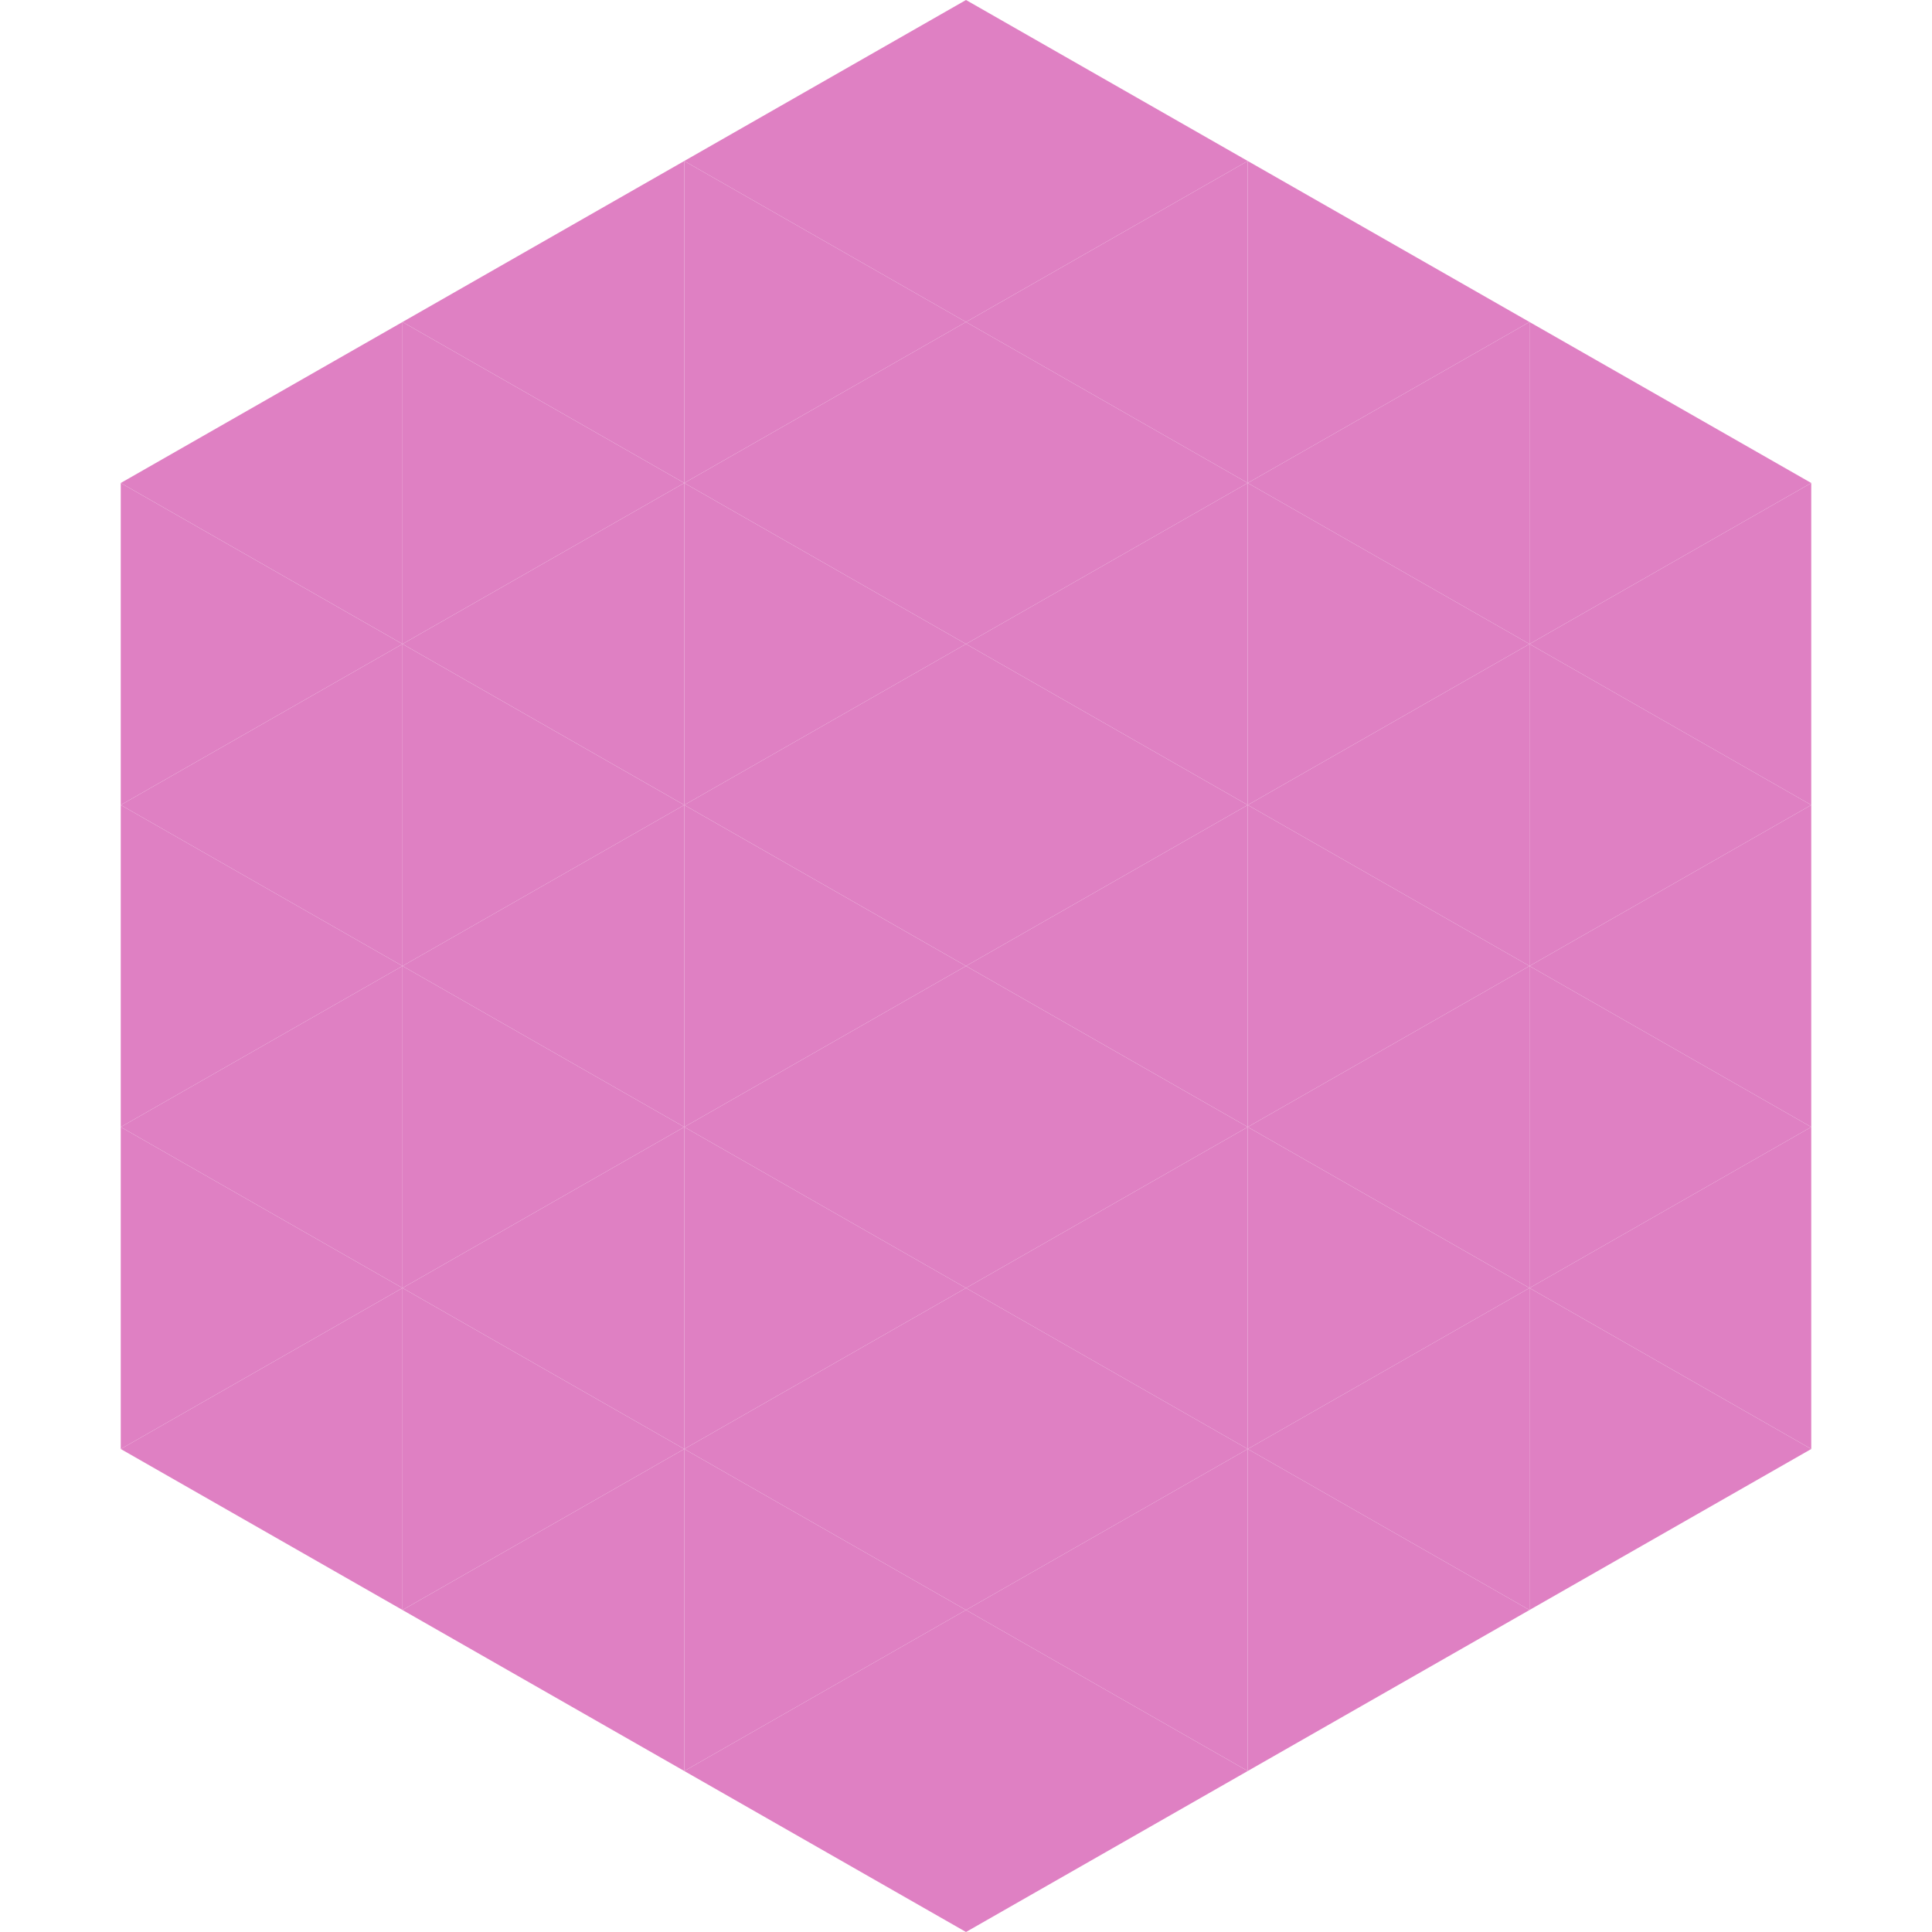 <?xml version="1.0"?>
<!-- Generated by SVGo -->
<svg width="240" height="240"
     xmlns="http://www.w3.org/2000/svg"
     xmlns:xlink="http://www.w3.org/1999/xlink">
<polygon points="50,40 15,60 50,80" style="fill:rgb(223,128,195)" />
<polygon points="190,40 225,60 190,80" style="fill:rgb(223,128,195)" />
<polygon points="15,60 50,80 15,100" style="fill:rgb(223,128,195)" />
<polygon points="225,60 190,80 225,100" style="fill:rgb(223,128,195)" />
<polygon points="50,80 15,100 50,120" style="fill:rgb(223,128,195)" />
<polygon points="190,80 225,100 190,120" style="fill:rgb(223,128,195)" />
<polygon points="15,100 50,120 15,140" style="fill:rgb(223,128,195)" />
<polygon points="225,100 190,120 225,140" style="fill:rgb(223,128,195)" />
<polygon points="50,120 15,140 50,160" style="fill:rgb(223,128,195)" />
<polygon points="190,120 225,140 190,160" style="fill:rgb(223,128,195)" />
<polygon points="15,140 50,160 15,180" style="fill:rgb(223,128,195)" />
<polygon points="225,140 190,160 225,180" style="fill:rgb(223,128,195)" />
<polygon points="50,160 15,180 50,200" style="fill:rgb(223,128,195)" />
<polygon points="190,160 225,180 190,200" style="fill:rgb(223,128,195)" />
<polygon points="15,180 50,200 15,220" style="fill:rgb(255,255,255); fill-opacity:0" />
<polygon points="225,180 190,200 225,220" style="fill:rgb(255,255,255); fill-opacity:0" />
<polygon points="50,0 85,20 50,40" style="fill:rgb(255,255,255); fill-opacity:0" />
<polygon points="190,0 155,20 190,40" style="fill:rgb(255,255,255); fill-opacity:0" />
<polygon points="85,20 50,40 85,60" style="fill:rgb(223,128,195)" />
<polygon points="155,20 190,40 155,60" style="fill:rgb(223,128,195)" />
<polygon points="50,40 85,60 50,80" style="fill:rgb(223,128,195)" />
<polygon points="190,40 155,60 190,80" style="fill:rgb(223,128,195)" />
<polygon points="85,60 50,80 85,100" style="fill:rgb(223,128,195)" />
<polygon points="155,60 190,80 155,100" style="fill:rgb(223,128,195)" />
<polygon points="50,80 85,100 50,120" style="fill:rgb(223,128,195)" />
<polygon points="190,80 155,100 190,120" style="fill:rgb(223,128,195)" />
<polygon points="85,100 50,120 85,140" style="fill:rgb(223,128,195)" />
<polygon points="155,100 190,120 155,140" style="fill:rgb(223,128,195)" />
<polygon points="50,120 85,140 50,160" style="fill:rgb(223,128,195)" />
<polygon points="190,120 155,140 190,160" style="fill:rgb(223,128,195)" />
<polygon points="85,140 50,160 85,180" style="fill:rgb(223,128,195)" />
<polygon points="155,140 190,160 155,180" style="fill:rgb(223,128,195)" />
<polygon points="50,160 85,180 50,200" style="fill:rgb(223,128,195)" />
<polygon points="190,160 155,180 190,200" style="fill:rgb(223,128,195)" />
<polygon points="85,180 50,200 85,220" style="fill:rgb(223,128,195)" />
<polygon points="155,180 190,200 155,220" style="fill:rgb(223,128,195)" />
<polygon points="120,0 85,20 120,40" style="fill:rgb(223,128,195)" />
<polygon points="120,0 155,20 120,40" style="fill:rgb(223,128,195)" />
<polygon points="85,20 120,40 85,60" style="fill:rgb(223,128,195)" />
<polygon points="155,20 120,40 155,60" style="fill:rgb(223,128,195)" />
<polygon points="120,40 85,60 120,80" style="fill:rgb(223,128,195)" />
<polygon points="120,40 155,60 120,80" style="fill:rgb(223,128,195)" />
<polygon points="85,60 120,80 85,100" style="fill:rgb(223,128,195)" />
<polygon points="155,60 120,80 155,100" style="fill:rgb(223,128,195)" />
<polygon points="120,80 85,100 120,120" style="fill:rgb(223,128,195)" />
<polygon points="120,80 155,100 120,120" style="fill:rgb(223,128,195)" />
<polygon points="85,100 120,120 85,140" style="fill:rgb(223,128,195)" />
<polygon points="155,100 120,120 155,140" style="fill:rgb(223,128,195)" />
<polygon points="120,120 85,140 120,160" style="fill:rgb(223,128,195)" />
<polygon points="120,120 155,140 120,160" style="fill:rgb(223,128,195)" />
<polygon points="85,140 120,160 85,180" style="fill:rgb(223,128,195)" />
<polygon points="155,140 120,160 155,180" style="fill:rgb(223,128,195)" />
<polygon points="120,160 85,180 120,200" style="fill:rgb(223,128,195)" />
<polygon points="120,160 155,180 120,200" style="fill:rgb(223,128,195)" />
<polygon points="85,180 120,200 85,220" style="fill:rgb(223,128,195)" />
<polygon points="155,180 120,200 155,220" style="fill:rgb(223,128,195)" />
<polygon points="120,200 85,220 120,240" style="fill:rgb(223,128,195)" />
<polygon points="120,200 155,220 120,240" style="fill:rgb(223,128,195)" />
<polygon points="85,220 120,240 85,260" style="fill:rgb(255,255,255); fill-opacity:0" />
<polygon points="155,220 120,240 155,260" style="fill:rgb(255,255,255); fill-opacity:0" />
</svg>

